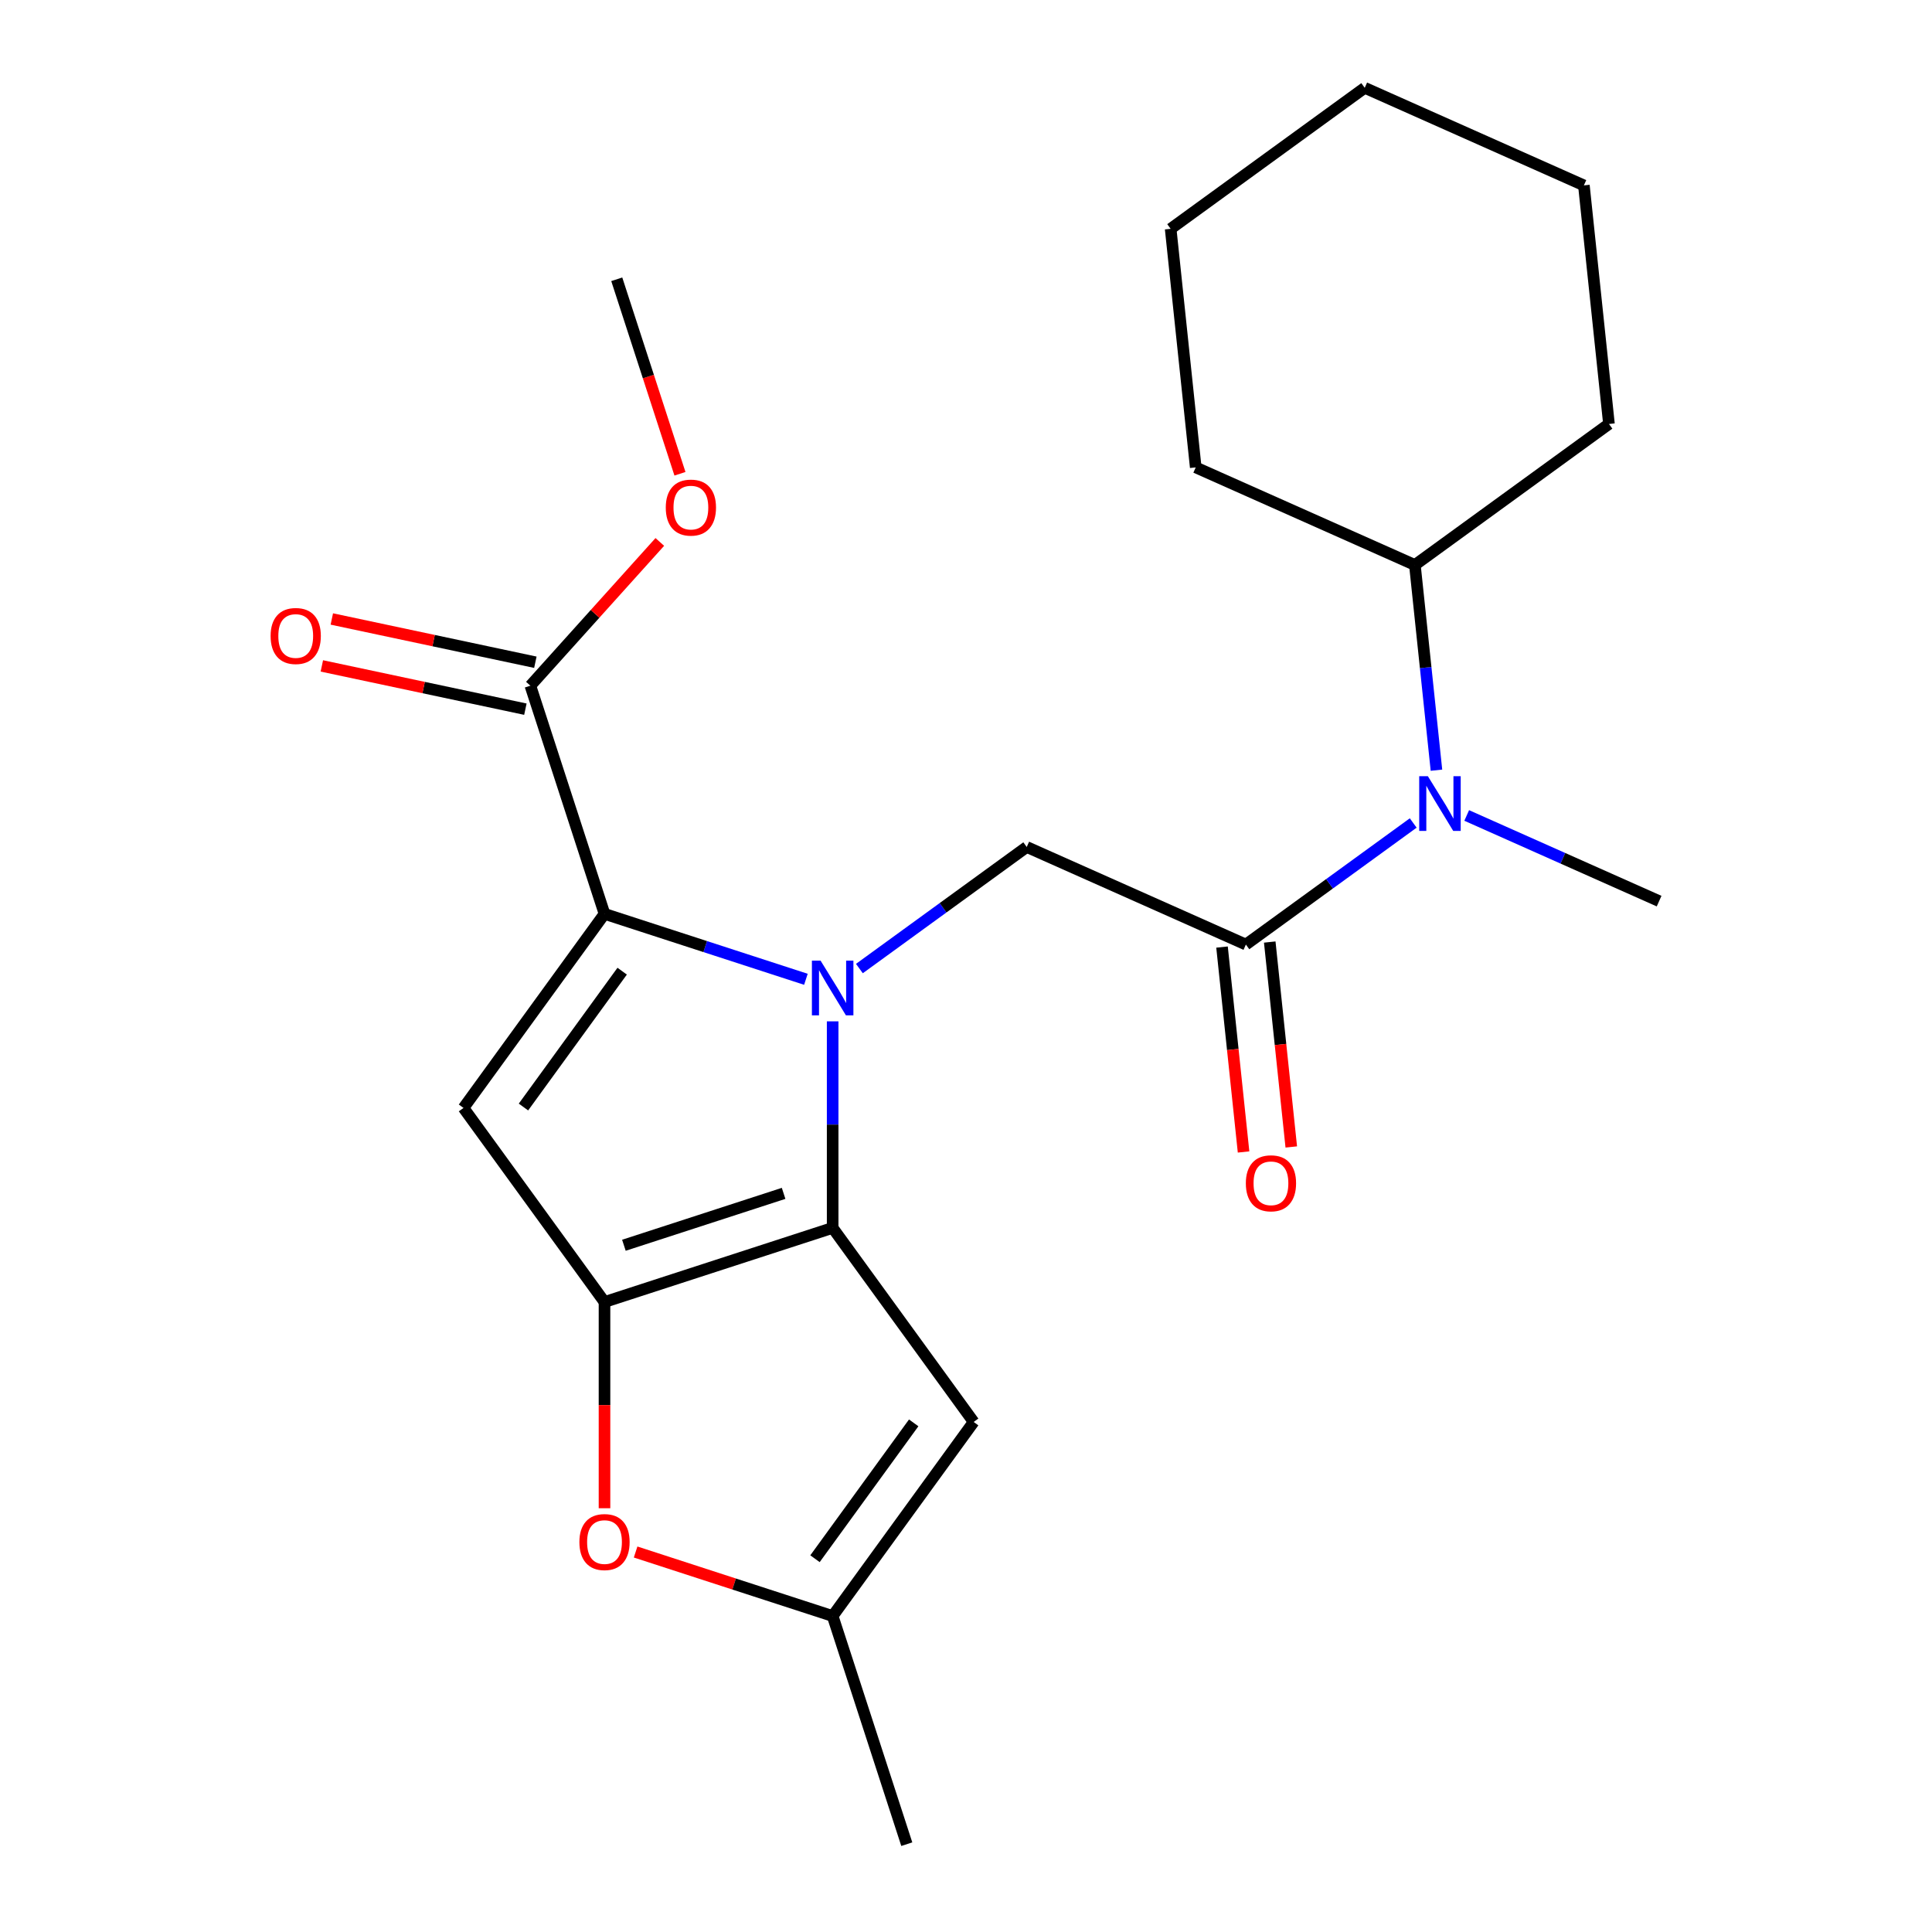 <?xml version='1.0' encoding='iso-8859-1'?>
<svg version='1.1' baseProfile='full'
              xmlns='http://www.w3.org/2000/svg'
                      xmlns:rdkit='http://www.rdkit.org/xml'
                      xmlns:xlink='http://www.w3.org/1999/xlink'
                  xml:space='preserve'
width='1000px' height='1000px' viewBox='0 0 1000 1000'>
<!-- END OF HEADER -->
<rect style='opacity:1.0;fill:#FFFFFF;stroke:none' width='1000' height='1000' x='0' y='0'> </rect>
<path class='bond-0' d='M 430.98,528.645 L 430.98,582.096' style='fill:none;fill-rule:evenodd;stroke:#0000FF;stroke-width:6px;stroke-linecap:butt;stroke-linejoin:miter;stroke-opacity:1' />
<path class='bond-0' d='M 430.98,582.096 L 430.98,635.548' style='fill:none;fill-rule:evenodd;stroke:#000000;stroke-width:6px;stroke-linecap:butt;stroke-linejoin:miter;stroke-opacity:1' />
<path class='bond-1' d='M 417.136,506.882 L 365.013,489.946' style='fill:none;fill-rule:evenodd;stroke:#0000FF;stroke-width:6px;stroke-linecap:butt;stroke-linejoin:miter;stroke-opacity:1' />
<path class='bond-1' d='M 365.013,489.946 L 312.89,473.011' style='fill:none;fill-rule:evenodd;stroke:#000000;stroke-width:6px;stroke-linecap:butt;stroke-linejoin:miter;stroke-opacity:1' />
<path class='bond-5' d='M 444.824,501.322 L 488.129,469.859' style='fill:none;fill-rule:evenodd;stroke:#0000FF;stroke-width:6px;stroke-linecap:butt;stroke-linejoin:miter;stroke-opacity:1' />
<path class='bond-5' d='M 488.129,469.859 L 531.434,438.397' style='fill:none;fill-rule:evenodd;stroke:#000000;stroke-width:6px;stroke-linecap:butt;stroke-linejoin:miter;stroke-opacity:1' />
<path class='bond-2' d='M 430.98,635.548 L 312.89,673.918' style='fill:none;fill-rule:evenodd;stroke:#000000;stroke-width:6px;stroke-linecap:butt;stroke-linejoin:miter;stroke-opacity:1' />
<path class='bond-2' d='M 405.592,617.685 L 322.929,644.544' style='fill:none;fill-rule:evenodd;stroke:#000000;stroke-width:6px;stroke-linecap:butt;stroke-linejoin:miter;stroke-opacity:1' />
<path class='bond-6' d='M 430.98,635.548 L 503.964,736.002' style='fill:none;fill-rule:evenodd;stroke:#000000;stroke-width:6px;stroke-linecap:butt;stroke-linejoin:miter;stroke-opacity:1' />
<path class='bond-3' d='M 312.89,473.011 L 239.906,573.464' style='fill:none;fill-rule:evenodd;stroke:#000000;stroke-width:6px;stroke-linecap:butt;stroke-linejoin:miter;stroke-opacity:1' />
<path class='bond-3' d='M 322.033,502.675 L 270.944,572.993' style='fill:none;fill-rule:evenodd;stroke:#000000;stroke-width:6px;stroke-linecap:butt;stroke-linejoin:miter;stroke-opacity:1' />
<path class='bond-8' d='M 312.89,473.011 L 274.52,354.92' style='fill:none;fill-rule:evenodd;stroke:#000000;stroke-width:6px;stroke-linecap:butt;stroke-linejoin:miter;stroke-opacity:1' />
<path class='bond-7' d='M 312.89,673.918 L 312.89,727.289' style='fill:none;fill-rule:evenodd;stroke:#000000;stroke-width:6px;stroke-linecap:butt;stroke-linejoin:miter;stroke-opacity:1' />
<path class='bond-7' d='M 312.89,727.289 L 312.89,780.661' style='fill:none;fill-rule:evenodd;stroke:#FF0000;stroke-width:6px;stroke-linecap:butt;stroke-linejoin:miter;stroke-opacity:1' />
<path class='bond-23' d='M 312.89,673.918 L 239.906,573.464' style='fill:none;fill-rule:evenodd;stroke:#000000;stroke-width:6px;stroke-linecap:butt;stroke-linejoin:miter;stroke-opacity:1' />
<path class='bond-4' d='M 644.866,488.9 L 531.434,438.397' style='fill:none;fill-rule:evenodd;stroke:#000000;stroke-width:6px;stroke-linecap:butt;stroke-linejoin:miter;stroke-opacity:1' />
<path class='bond-10' d='M 644.866,488.9 L 688.171,457.437' style='fill:none;fill-rule:evenodd;stroke:#000000;stroke-width:6px;stroke-linecap:butt;stroke-linejoin:miter;stroke-opacity:1' />
<path class='bond-10' d='M 688.171,457.437 L 731.476,425.975' style='fill:none;fill-rule:evenodd;stroke:#0000FF;stroke-width:6px;stroke-linecap:butt;stroke-linejoin:miter;stroke-opacity:1' />
<path class='bond-11' d='M 632.517,490.198 L 638.091,543.23' style='fill:none;fill-rule:evenodd;stroke:#000000;stroke-width:6px;stroke-linecap:butt;stroke-linejoin:miter;stroke-opacity:1' />
<path class='bond-11' d='M 638.091,543.23 L 643.665,596.261' style='fill:none;fill-rule:evenodd;stroke:#FF0000;stroke-width:6px;stroke-linecap:butt;stroke-linejoin:miter;stroke-opacity:1' />
<path class='bond-11' d='M 657.215,487.602 L 662.789,540.634' style='fill:none;fill-rule:evenodd;stroke:#000000;stroke-width:6px;stroke-linecap:butt;stroke-linejoin:miter;stroke-opacity:1' />
<path class='bond-11' d='M 662.789,540.634 L 668.363,593.665' style='fill:none;fill-rule:evenodd;stroke:#FF0000;stroke-width:6px;stroke-linecap:butt;stroke-linejoin:miter;stroke-opacity:1' />
<path class='bond-9' d='M 503.964,736.002 L 430.98,836.455' style='fill:none;fill-rule:evenodd;stroke:#000000;stroke-width:6px;stroke-linecap:butt;stroke-linejoin:miter;stroke-opacity:1' />
<path class='bond-9' d='M 472.926,736.473 L 421.837,806.79' style='fill:none;fill-rule:evenodd;stroke:#000000;stroke-width:6px;stroke-linecap:butt;stroke-linejoin:miter;stroke-opacity:1' />
<path class='bond-24' d='M 328.994,803.318 L 379.987,819.887' style='fill:none;fill-rule:evenodd;stroke:#FF0000;stroke-width:6px;stroke-linecap:butt;stroke-linejoin:miter;stroke-opacity:1' />
<path class='bond-24' d='M 379.987,819.887 L 430.98,836.455' style='fill:none;fill-rule:evenodd;stroke:#000000;stroke-width:6px;stroke-linecap:butt;stroke-linejoin:miter;stroke-opacity:1' />
<path class='bond-12' d='M 277.101,342.775 L 224.426,331.579' style='fill:none;fill-rule:evenodd;stroke:#000000;stroke-width:6px;stroke-linecap:butt;stroke-linejoin:miter;stroke-opacity:1' />
<path class='bond-12' d='M 224.426,331.579 L 171.752,320.382' style='fill:none;fill-rule:evenodd;stroke:#FF0000;stroke-width:6px;stroke-linecap:butt;stroke-linejoin:miter;stroke-opacity:1' />
<path class='bond-12' d='M 271.938,367.066 L 219.263,355.869' style='fill:none;fill-rule:evenodd;stroke:#000000;stroke-width:6px;stroke-linecap:butt;stroke-linejoin:miter;stroke-opacity:1' />
<path class='bond-12' d='M 219.263,355.869 L 166.588,344.673' style='fill:none;fill-rule:evenodd;stroke:#FF0000;stroke-width:6px;stroke-linecap:butt;stroke-linejoin:miter;stroke-opacity:1' />
<path class='bond-14' d='M 274.52,354.92 L 308.019,317.715' style='fill:none;fill-rule:evenodd;stroke:#000000;stroke-width:6px;stroke-linecap:butt;stroke-linejoin:miter;stroke-opacity:1' />
<path class='bond-14' d='M 308.019,317.715 L 341.519,280.51' style='fill:none;fill-rule:evenodd;stroke:#FF0000;stroke-width:6px;stroke-linecap:butt;stroke-linejoin:miter;stroke-opacity:1' />
<path class='bond-16' d='M 430.98,836.455 L 469.35,954.545' style='fill:none;fill-rule:evenodd;stroke:#000000;stroke-width:6px;stroke-linecap:butt;stroke-linejoin:miter;stroke-opacity:1' />
<path class='bond-13' d='M 743.505,398.652 L 737.923,345.541' style='fill:none;fill-rule:evenodd;stroke:#0000FF;stroke-width:6px;stroke-linecap:butt;stroke-linejoin:miter;stroke-opacity:1' />
<path class='bond-13' d='M 737.923,345.541 L 732.341,292.429' style='fill:none;fill-rule:evenodd;stroke:#000000;stroke-width:6px;stroke-linecap:butt;stroke-linejoin:miter;stroke-opacity:1' />
<path class='bond-15' d='M 759.164,422.08 L 808.958,444.25' style='fill:none;fill-rule:evenodd;stroke:#0000FF;stroke-width:6px;stroke-linecap:butt;stroke-linejoin:miter;stroke-opacity:1' />
<path class='bond-15' d='M 808.958,444.25 L 858.752,466.42' style='fill:none;fill-rule:evenodd;stroke:#000000;stroke-width:6px;stroke-linecap:butt;stroke-linejoin:miter;stroke-opacity:1' />
<path class='bond-17' d='M 732.341,292.429 L 832.794,219.445' style='fill:none;fill-rule:evenodd;stroke:#000000;stroke-width:6px;stroke-linecap:butt;stroke-linejoin:miter;stroke-opacity:1' />
<path class='bond-18' d='M 732.341,292.429 L 618.908,241.926' style='fill:none;fill-rule:evenodd;stroke:#000000;stroke-width:6px;stroke-linecap:butt;stroke-linejoin:miter;stroke-opacity:1' />
<path class='bond-19' d='M 351.943,245.222 L 335.588,194.889' style='fill:none;fill-rule:evenodd;stroke:#FF0000;stroke-width:6px;stroke-linecap:butt;stroke-linejoin:miter;stroke-opacity:1' />
<path class='bond-19' d='M 335.588,194.889 L 319.234,144.556' style='fill:none;fill-rule:evenodd;stroke:#000000;stroke-width:6px;stroke-linecap:butt;stroke-linejoin:miter;stroke-opacity:1' />
<path class='bond-21' d='M 832.794,219.445 L 819.815,95.958' style='fill:none;fill-rule:evenodd;stroke:#000000;stroke-width:6px;stroke-linecap:butt;stroke-linejoin:miter;stroke-opacity:1' />
<path class='bond-20' d='M 618.908,241.926 L 605.929,118.438' style='fill:none;fill-rule:evenodd;stroke:#000000;stroke-width:6px;stroke-linecap:butt;stroke-linejoin:miter;stroke-opacity:1' />
<path class='bond-22' d='M 605.929,118.438 L 706.383,45.455' style='fill:none;fill-rule:evenodd;stroke:#000000;stroke-width:6px;stroke-linecap:butt;stroke-linejoin:miter;stroke-opacity:1' />
<path class='bond-25' d='M 819.815,95.958 L 706.383,45.455' style='fill:none;fill-rule:evenodd;stroke:#000000;stroke-width:6px;stroke-linecap:butt;stroke-linejoin:miter;stroke-opacity:1' />
<path  class='atom-0' d='M 424.72 497.221
L 434 512.221
Q 434.92 513.701, 436.4 516.381
Q 437.88 519.061, 437.96 519.221
L 437.96 497.221
L 441.72 497.221
L 441.72 525.541
L 437.84 525.541
L 427.88 509.141
Q 426.72 507.221, 425.48 505.021
Q 424.28 502.821, 423.92 502.141
L 423.92 525.541
L 420.24 525.541
L 420.24 497.221
L 424.72 497.221
' fill='#0000FF'/>
<path  class='atom-8' d='M 299.89 798.165
Q 299.89 791.365, 303.25 787.565
Q 306.61 783.765, 312.89 783.765
Q 319.17 783.765, 322.53 787.565
Q 325.89 791.365, 325.89 798.165
Q 325.89 805.045, 322.49 808.965
Q 319.09 812.845, 312.89 812.845
Q 306.65 812.845, 303.25 808.965
Q 299.89 805.085, 299.89 798.165
M 312.89 809.645
Q 317.21 809.645, 319.53 806.765
Q 321.89 803.845, 321.89 798.165
Q 321.89 792.605, 319.53 789.805
Q 317.21 786.965, 312.89 786.965
Q 308.57 786.965, 306.21 789.765
Q 303.89 792.565, 303.89 798.165
Q 303.89 803.885, 306.21 806.765
Q 308.57 809.645, 312.89 809.645
' fill='#FF0000'/>
<path  class='atom-11' d='M 739.06 401.756
L 748.34 416.756
Q 749.26 418.236, 750.74 420.916
Q 752.22 423.596, 752.3 423.756
L 752.3 401.756
L 756.06 401.756
L 756.06 430.076
L 752.18 430.076
L 742.22 413.676
Q 741.06 411.756, 739.82 409.556
Q 738.62 407.356, 738.26 406.676
L 738.26 430.076
L 734.58 430.076
L 734.58 401.756
L 739.06 401.756
' fill='#0000FF'/>
<path  class='atom-12' d='M 644.845 612.467
Q 644.845 605.667, 648.205 601.867
Q 651.565 598.067, 657.845 598.067
Q 664.125 598.067, 667.485 601.867
Q 670.845 605.667, 670.845 612.467
Q 670.845 619.347, 667.445 623.267
Q 664.045 627.147, 657.845 627.147
Q 651.605 627.147, 648.205 623.267
Q 644.845 619.387, 644.845 612.467
M 657.845 623.947
Q 662.165 623.947, 664.485 621.067
Q 666.845 618.147, 666.845 612.467
Q 666.845 606.907, 664.485 604.107
Q 662.165 601.267, 657.845 601.267
Q 653.525 601.267, 651.165 604.067
Q 648.845 606.867, 648.845 612.467
Q 648.845 618.187, 651.165 621.067
Q 653.525 623.947, 657.845 623.947
' fill='#FF0000'/>
<path  class='atom-13' d='M 140.066 329.184
Q 140.066 322.384, 143.426 318.584
Q 146.786 314.784, 153.066 314.784
Q 159.346 314.784, 162.706 318.584
Q 166.066 322.384, 166.066 329.184
Q 166.066 336.064, 162.666 339.984
Q 159.266 343.864, 153.066 343.864
Q 146.826 343.864, 143.426 339.984
Q 140.066 336.104, 140.066 329.184
M 153.066 340.664
Q 157.386 340.664, 159.706 337.784
Q 162.066 334.864, 162.066 329.184
Q 162.066 323.624, 159.706 320.824
Q 157.386 317.984, 153.066 317.984
Q 148.746 317.984, 146.386 320.784
Q 144.066 323.584, 144.066 329.184
Q 144.066 334.904, 146.386 337.784
Q 148.746 340.664, 153.066 340.664
' fill='#FF0000'/>
<path  class='atom-15' d='M 344.604 262.726
Q 344.604 255.926, 347.964 252.126
Q 351.324 248.326, 357.604 248.326
Q 363.884 248.326, 367.244 252.126
Q 370.604 255.926, 370.604 262.726
Q 370.604 269.606, 367.204 273.526
Q 363.804 277.406, 357.604 277.406
Q 351.364 277.406, 347.964 273.526
Q 344.604 269.646, 344.604 262.726
M 357.604 274.206
Q 361.924 274.206, 364.244 271.326
Q 366.604 268.406, 366.604 262.726
Q 366.604 257.166, 364.244 254.366
Q 361.924 251.526, 357.604 251.526
Q 353.284 251.526, 350.924 254.326
Q 348.604 257.126, 348.604 262.726
Q 348.604 268.446, 350.924 271.326
Q 353.284 274.206, 357.604 274.206
' fill='#FF0000'/>
</svg>
